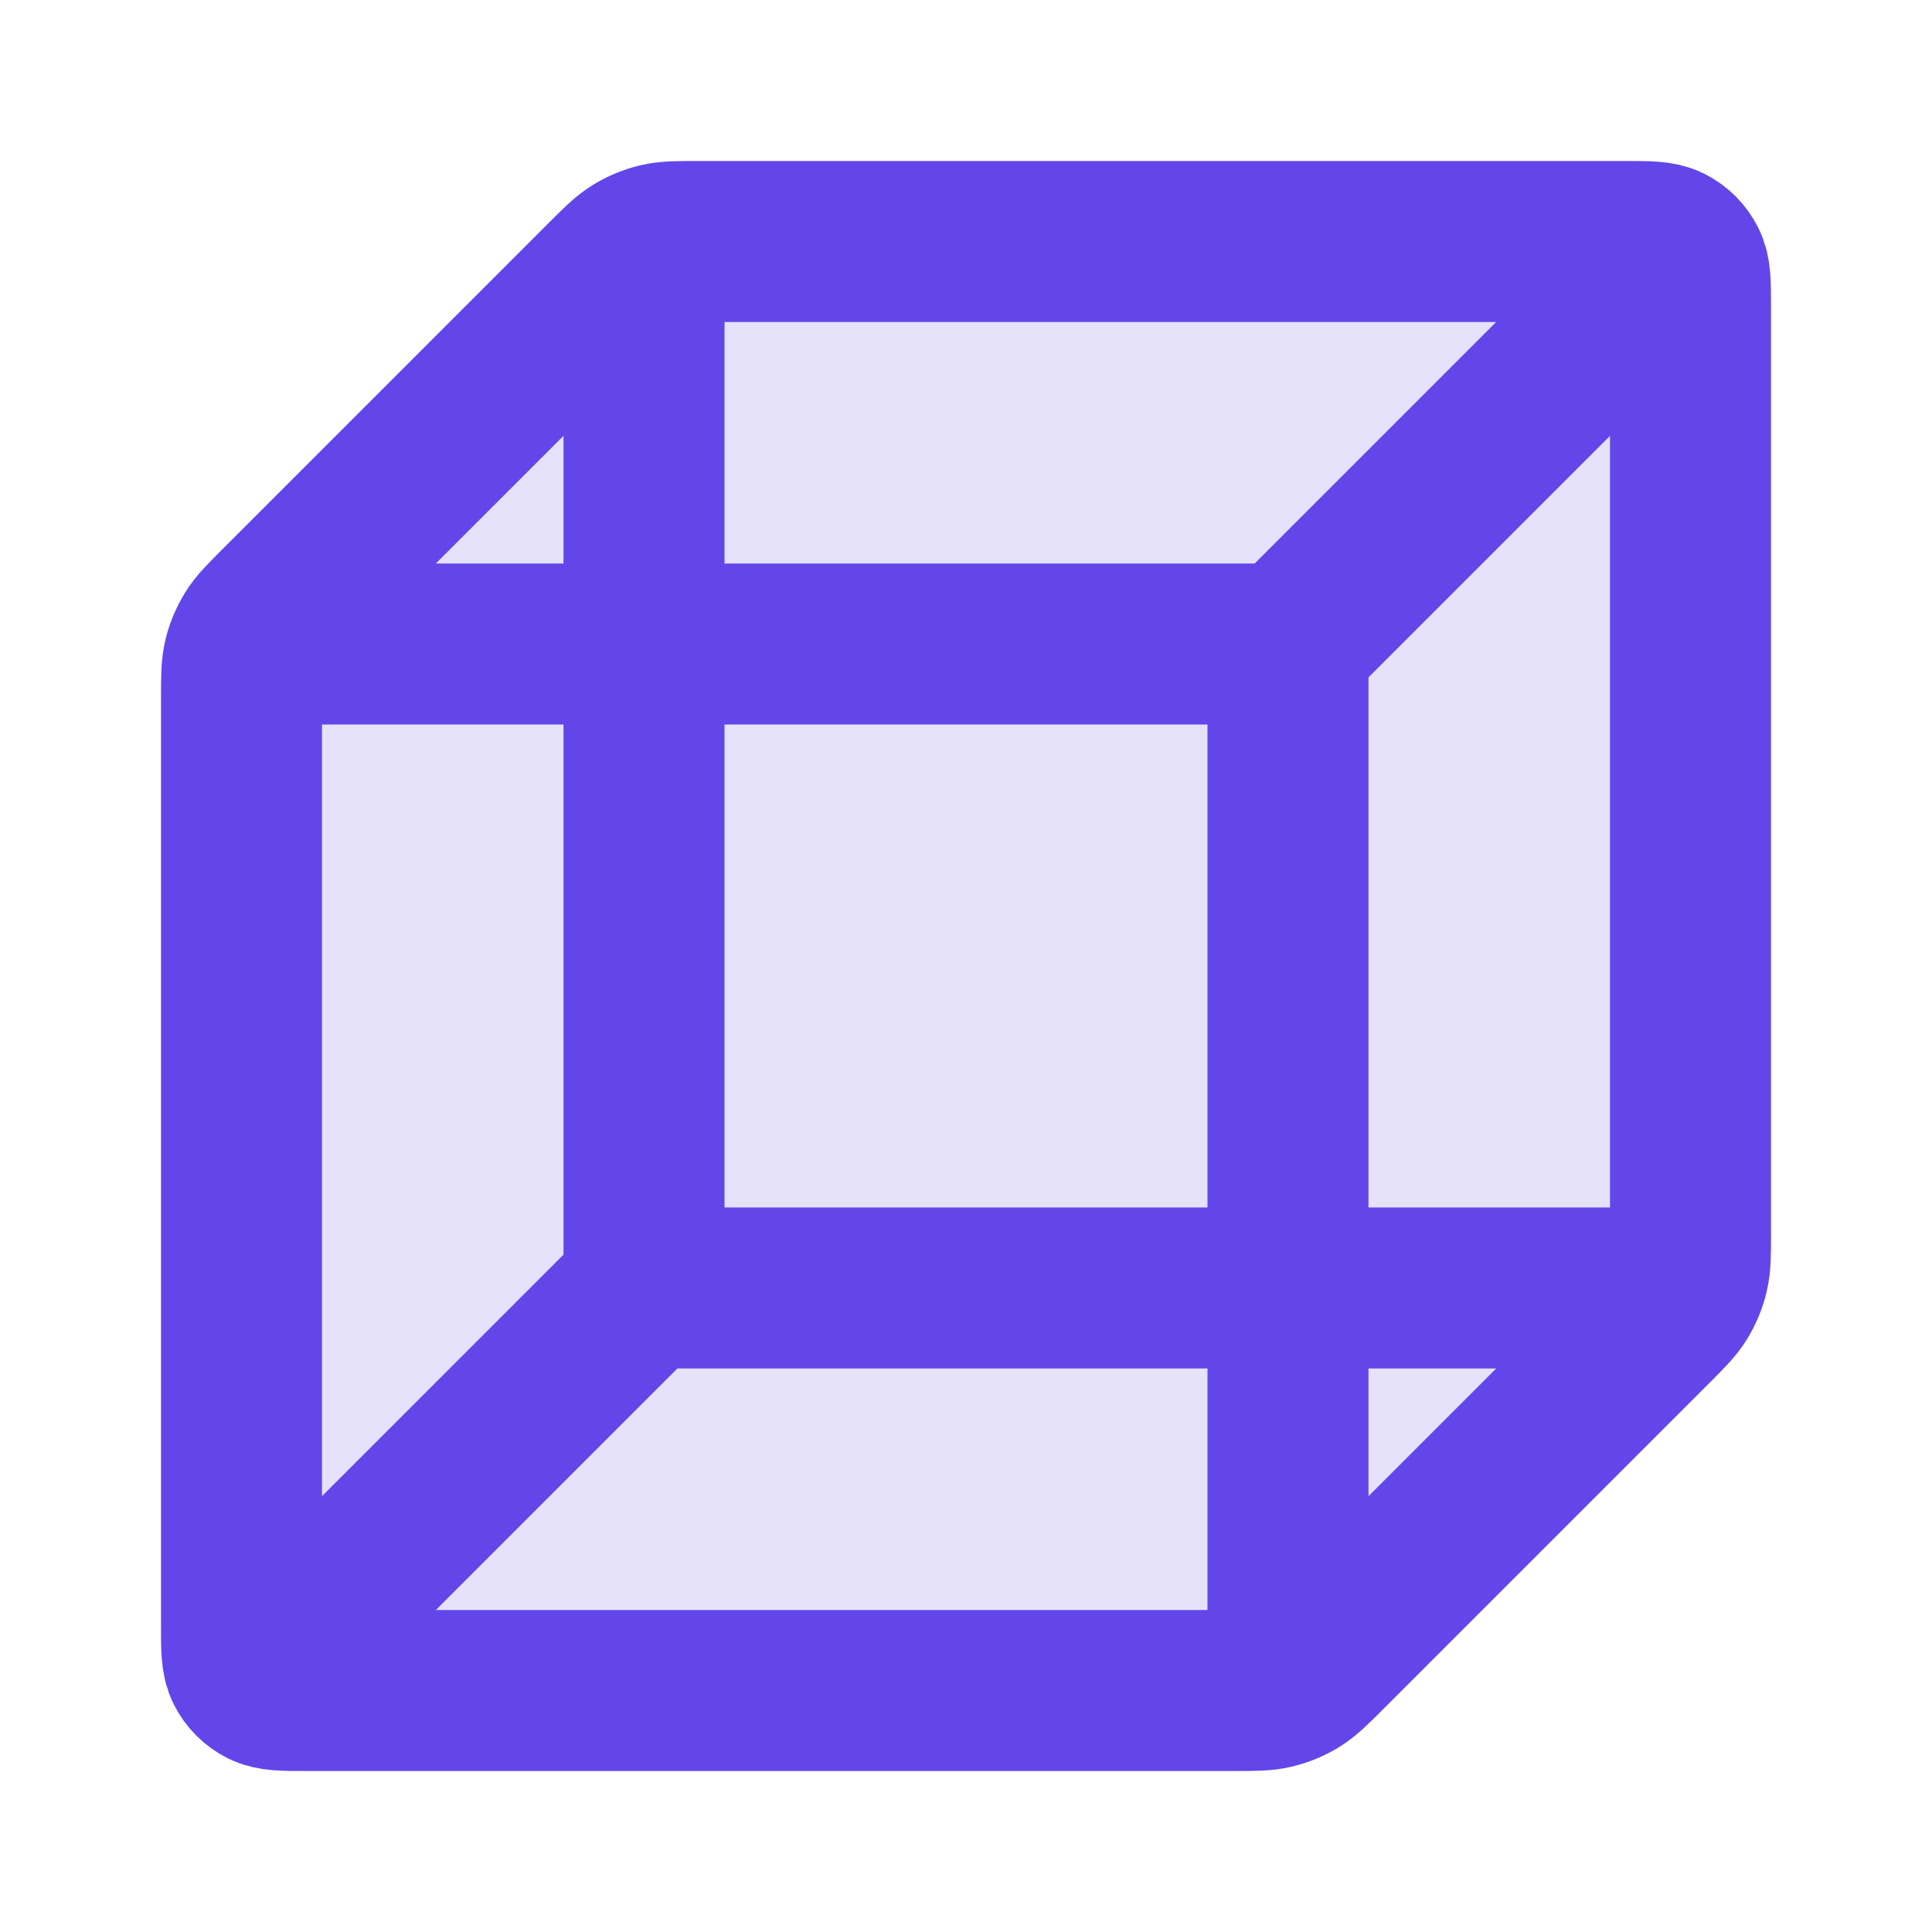 <svg xmlns="http://www.w3.org/2000/svg" fill="none" viewBox="0 0 56 56" height="56" width="56">
<path fill="#E6E2FB" d="M8 48.5L6.5 20L18.5 7.5H49V37L36 49L8 48.5Z"></path>
<path stroke-linejoin="round" stroke-linecap="round" stroke-width="4.667" stroke="#6346E9" d="M47.833 37.333H18.667M18.667 37.333V8.167M18.667 37.333L8.167 47.833M8.167 18.667H37.333M37.333 18.667V47.833M37.333 18.667L47.833 8.167M49 35.787V8.867C49 8.213 49 7.887 48.873 7.637C48.761 7.417 48.583 7.239 48.363 7.127C48.113 7 47.787 7 47.133 7H20.213C19.642 7 19.357 7 19.088 7.064C18.85 7.122 18.623 7.216 18.414 7.344C18.178 7.488 17.977 7.69 17.573 8.093L8.093 17.573C7.69 17.977 7.488 18.178 7.344 18.414C7.216 18.623 7.122 18.85 7.064 19.088C7 19.357 7 19.642 7 20.213V47.133C7 47.787 7 48.113 7.127 48.363C7.239 48.583 7.417 48.761 7.637 48.873C7.887 49 8.213 49 8.867 49H35.787C36.358 49 36.643 49 36.911 48.935C37.15 48.878 37.377 48.784 37.586 48.656C37.822 48.512 38.023 48.31 38.427 47.907L47.907 38.427C48.31 38.023 48.512 37.822 48.656 37.586C48.784 37.377 48.878 37.15 48.935 36.911C49 36.643 49 36.358 49 35.787Z"></path>
</svg>
